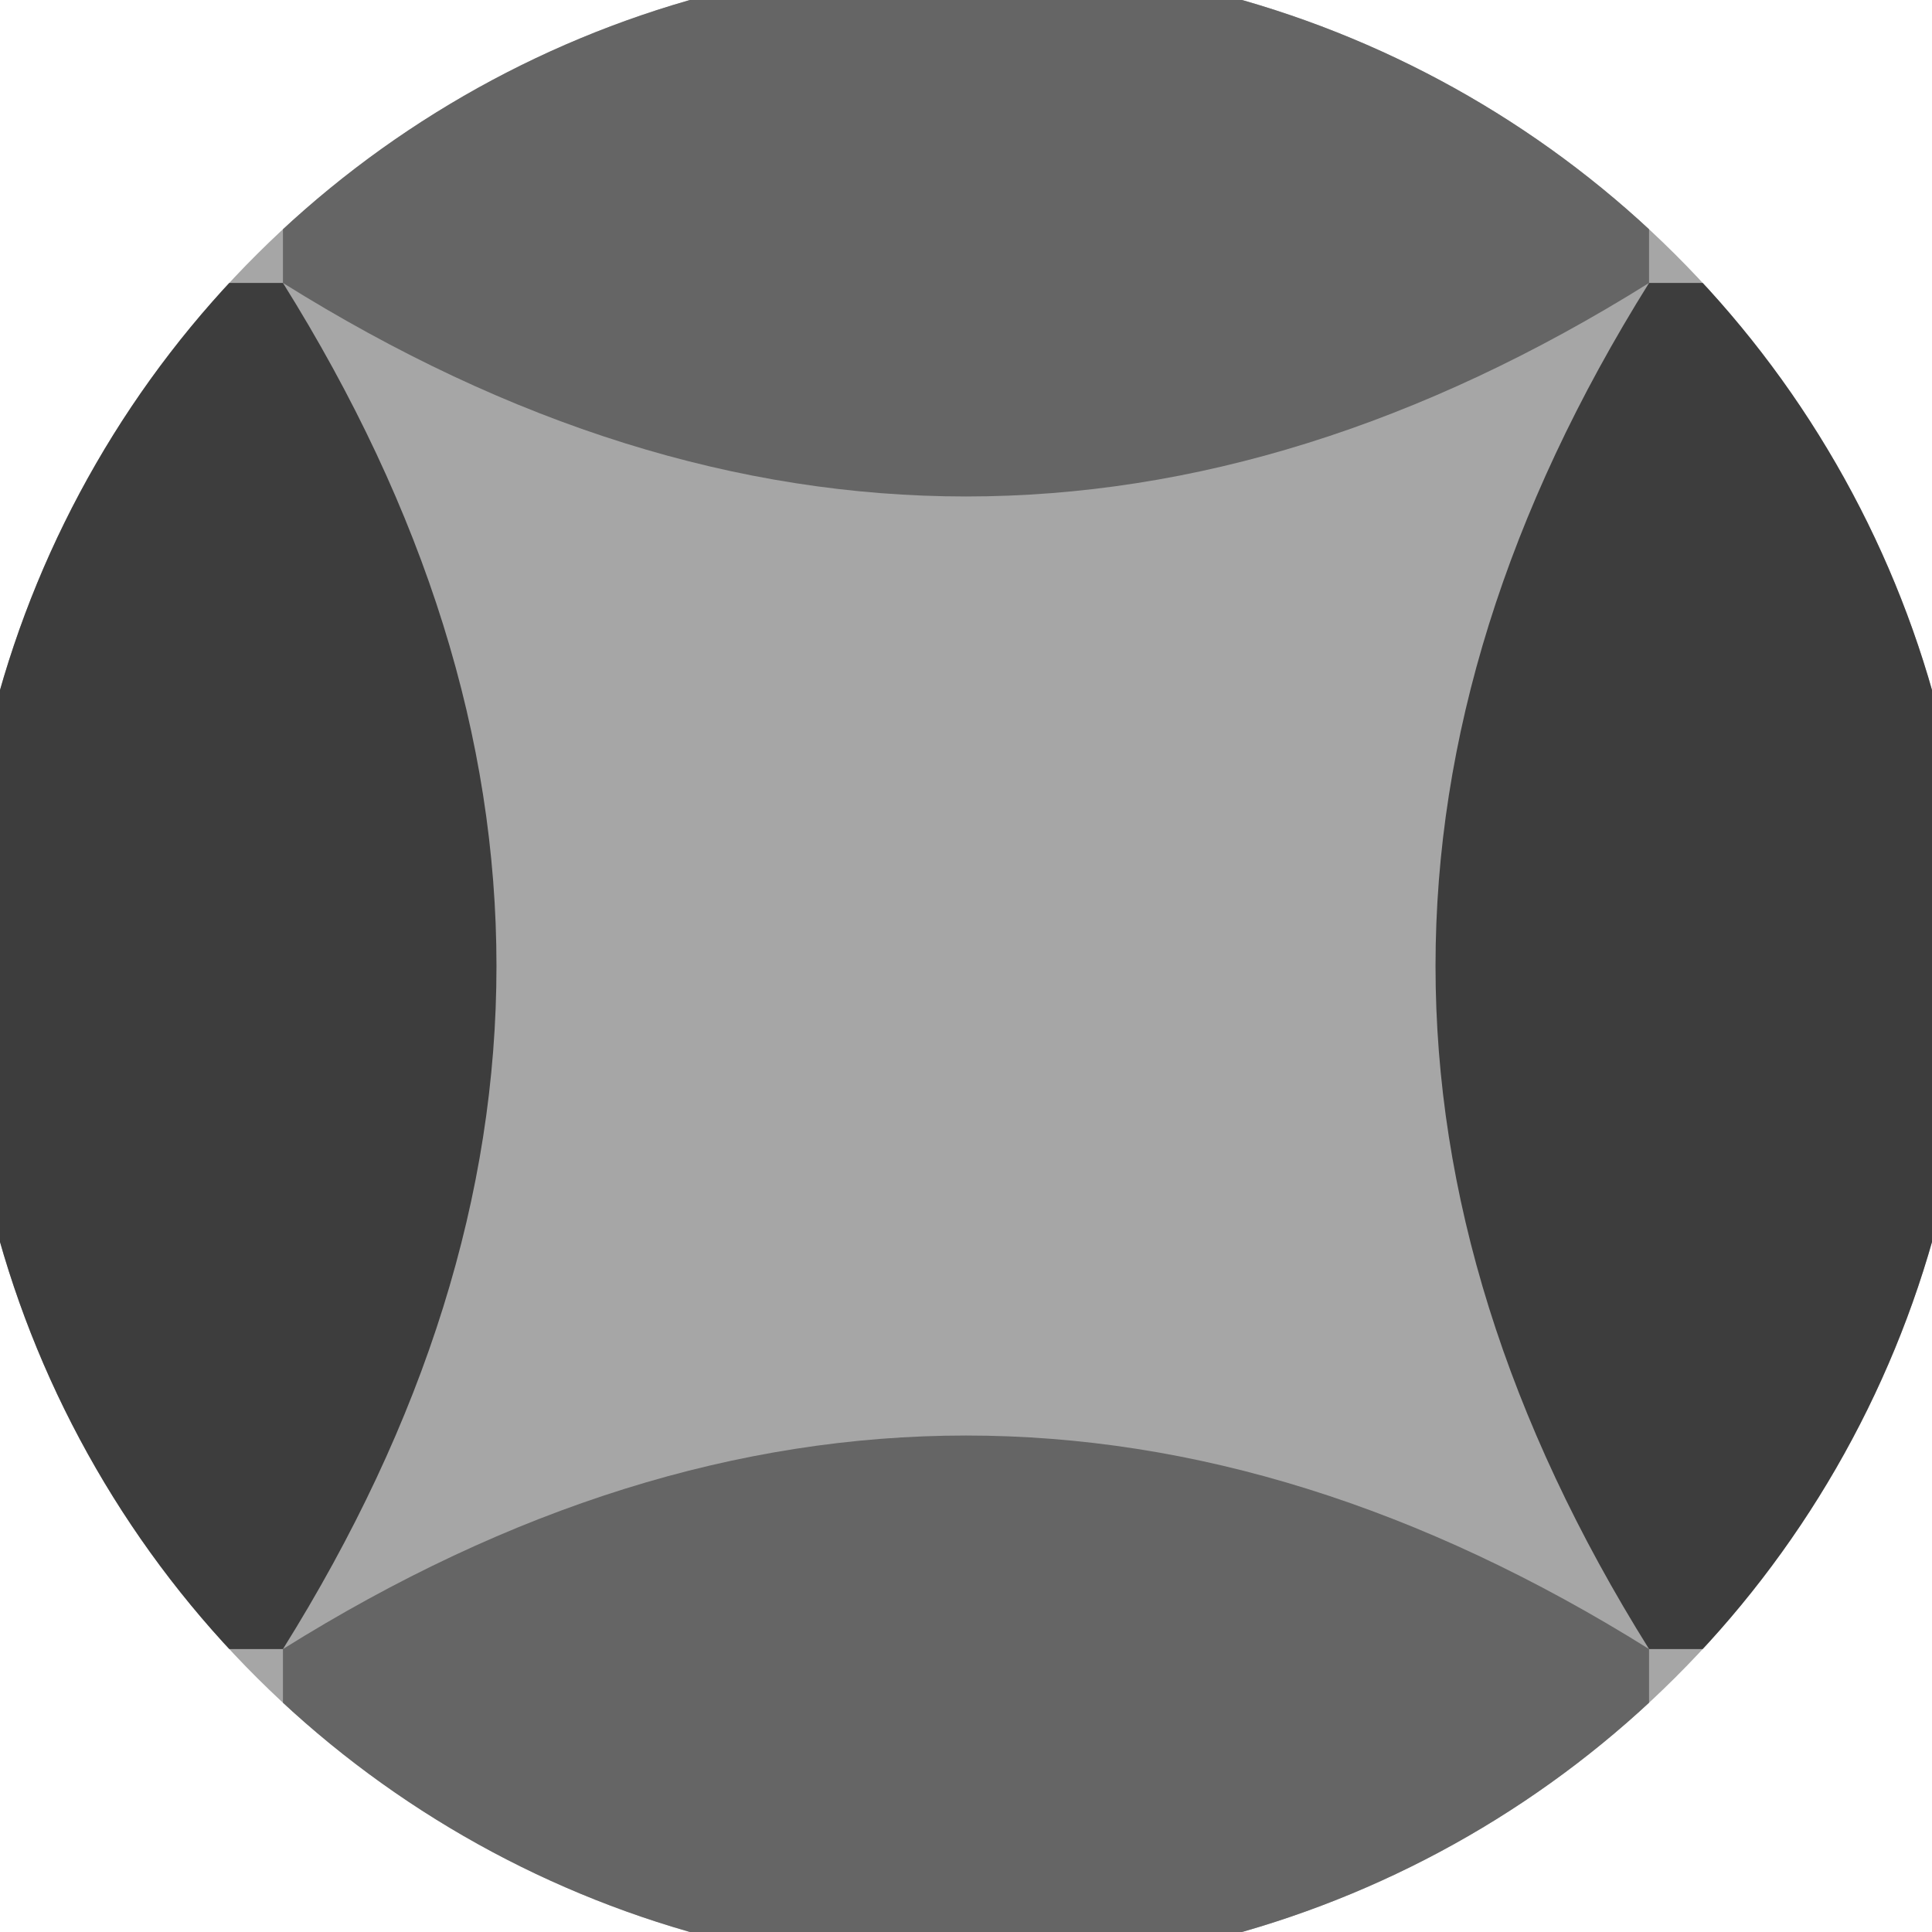 <svg xmlns="http://www.w3.org/2000/svg" width="128" height="128" viewBox="0 0 100 100" shape-rendering="geometricPrecision">
                            <defs>
                                <clipPath id="clip">
                                    <circle cx="50" cy="50" r="52" />
                                    <!--<rect x="0" y="0" width="100" height="100"/>-->
                                </clipPath>
                            </defs>
                            <g transform="rotate(90 50 50)">
                            <rect x="0" y="0" width="100" height="100" fill="#a6a6a6" clip-path="url(#clip)"/><path d="M 14.645 14.645 Q 36.75 50 14.645 85.355 H 0 V 14.645 Z
                          M 85.355 14.645 Q 63.25 50 85.355 85.355 H 100 V 14.645 Z" fill="#656565" clip-path="url(#clip)"/><path d="M 14.645 14.645 Q 50 36.75 85.355 14.645 V 0 H 14.645 Z
                          M 14.645 85.355 Q 50 63.25 85.355 85.355 V 100 H 14.645 Z" fill="#3d3d3d" clip-path="url(#clip)"/></g></svg>